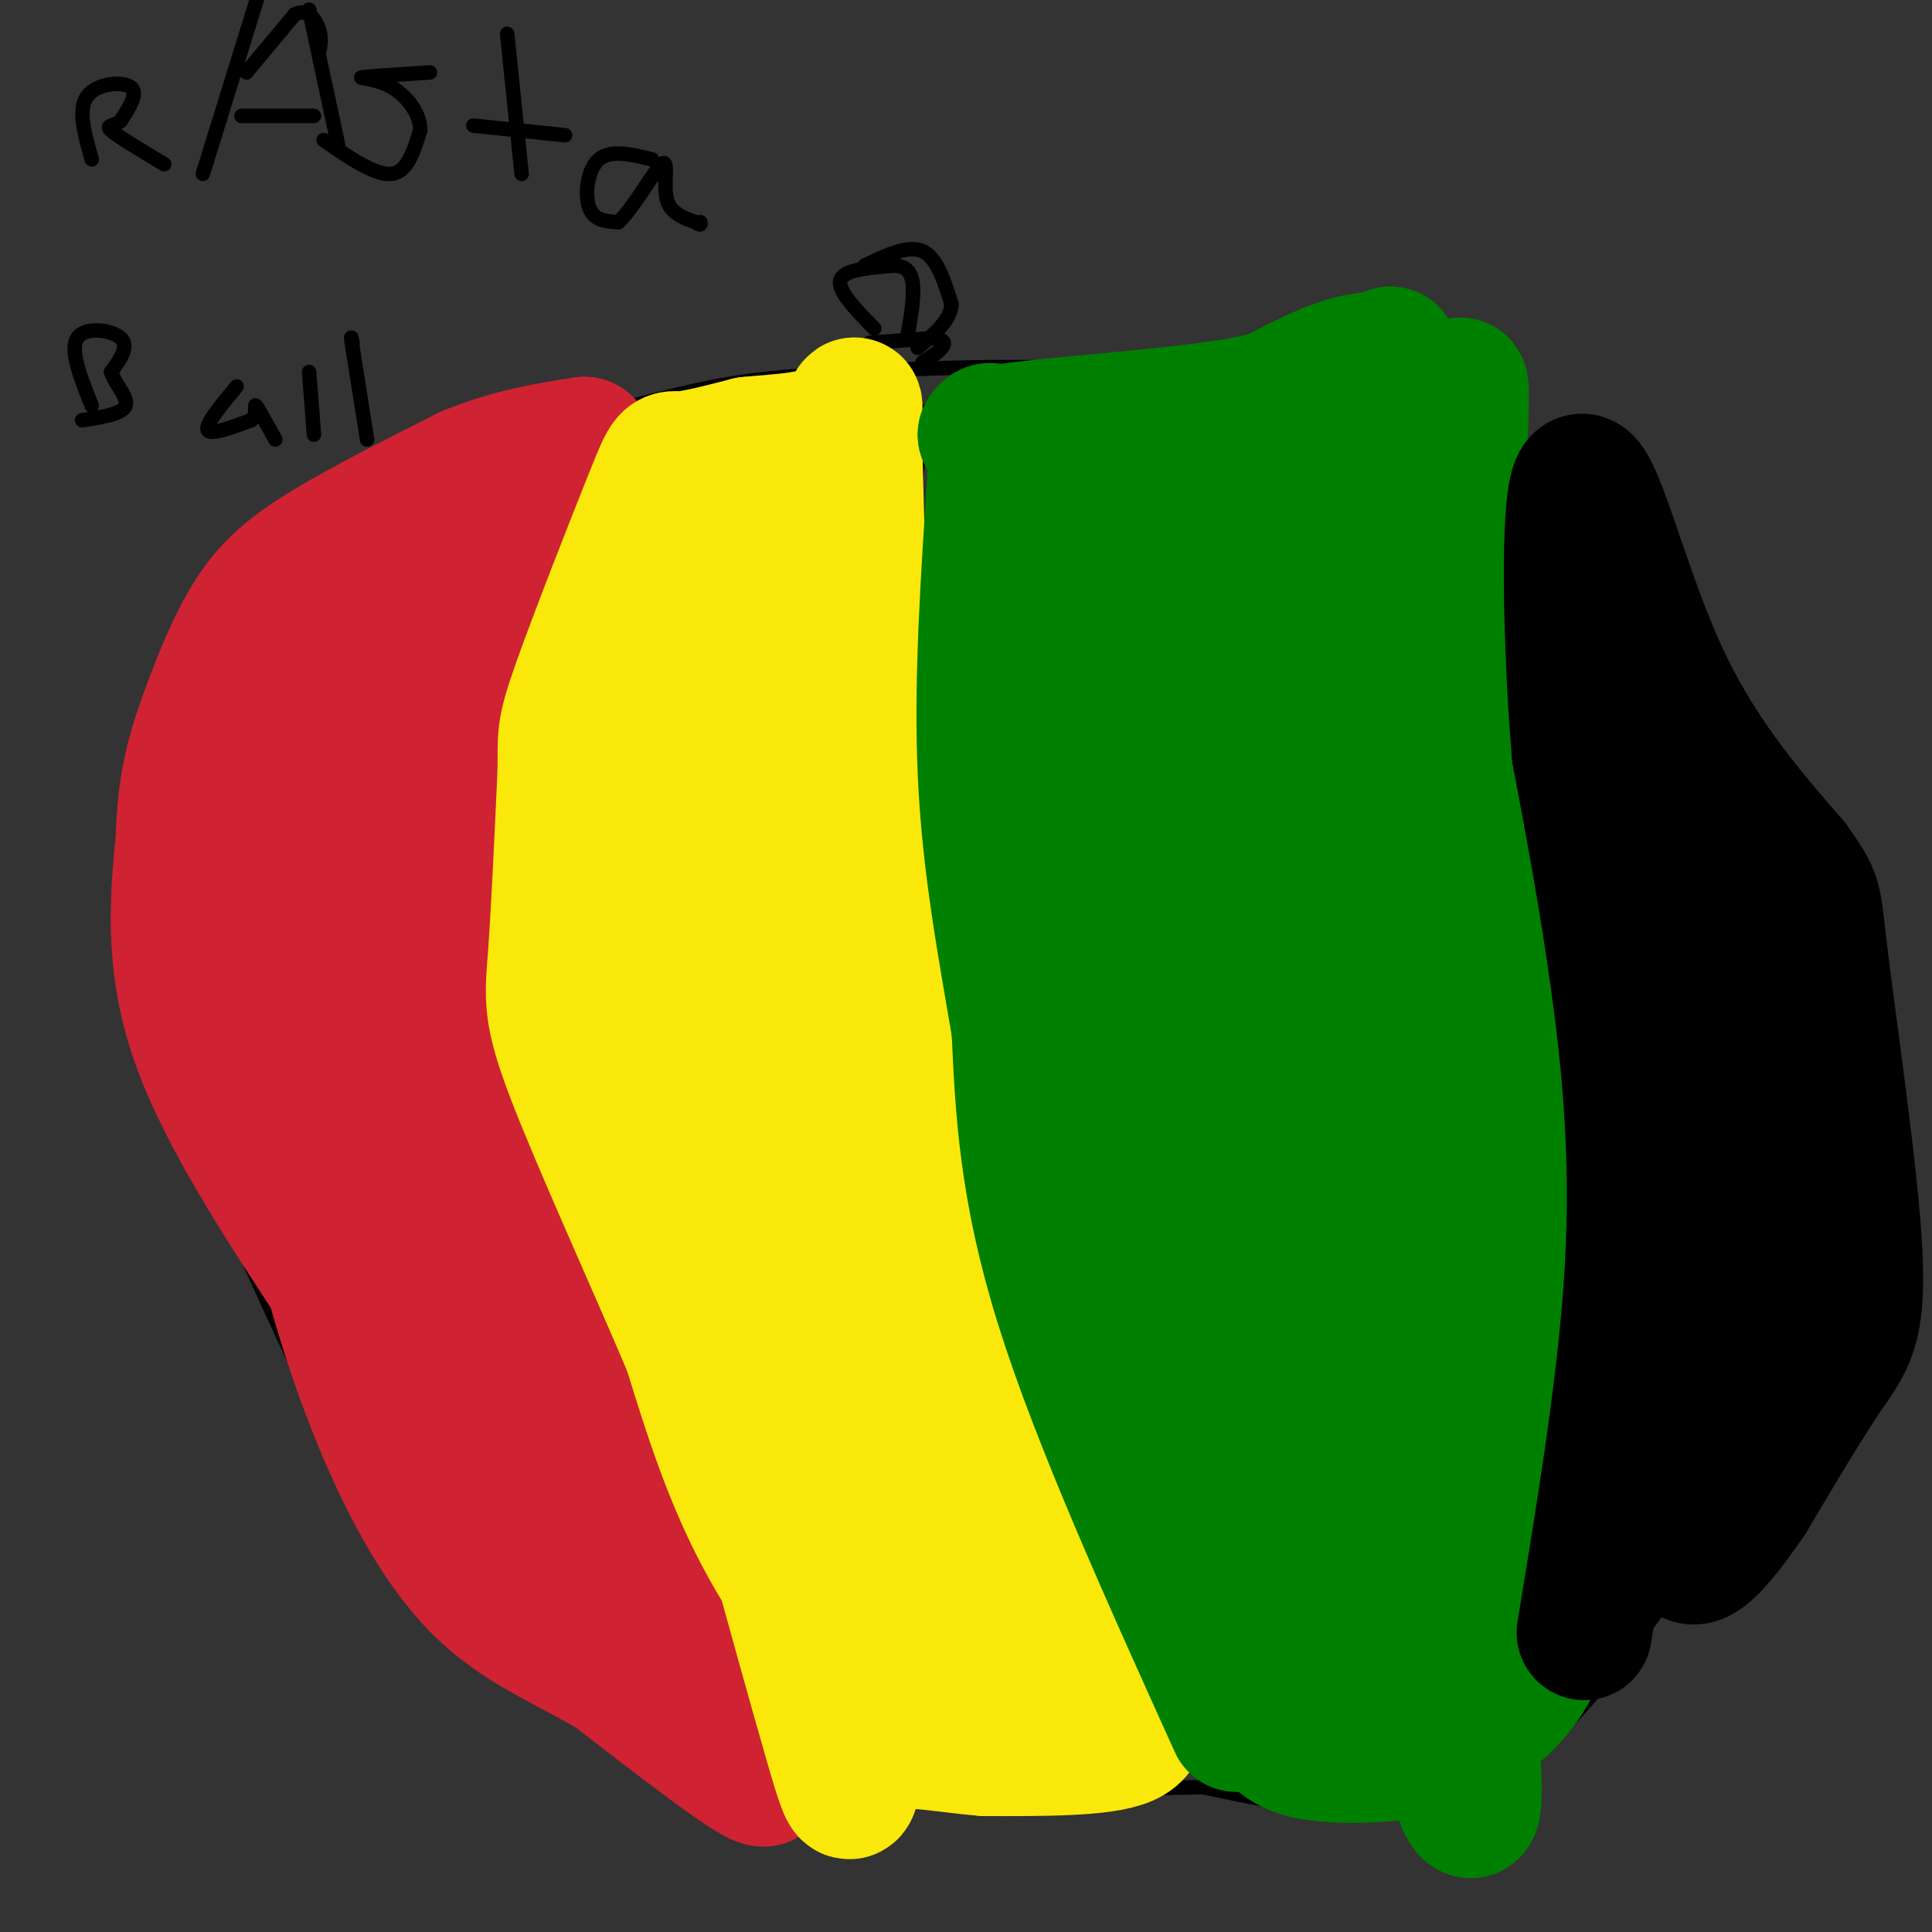 <svg viewBox='0 0 400 400' version='1.1' xmlns='http://www.w3.org/2000/svg' xmlns:xlink='http://www.w3.org/1999/xlink'><rect x="0" y="0" width="400" height="400" fill="#333333" stroke="none"/><g fill='none' stroke='#ffffff' stroke-width='3' stroke-linecap='round' stroke-linejoin='round'><path d='M180,356c0.000,0.000 -8.000,-3.000 -8,-3'/><path d='M172,353c-2.321,-0.310 -4.125,0.417 -13,-4c-8.875,-4.417 -24.821,-13.976 -32,-19c-7.179,-5.024 -5.589,-5.512 -4,-6'/><path d='M123,324c-1.167,-1.667 -2.083,-2.833 -3,-4'/></g>
<g fill='none' stroke='#000000' stroke-width='3' stroke-linecap='round' stroke-linejoin='round'><path d='M149,369c-8.167,-3.500 -16.333,-7.000 -26,-13c-9.667,-6.000 -20.833,-14.500 -32,-23'/><path d='M91,333c-9.581,-10.569 -17.534,-25.492 -26,-43c-8.466,-17.508 -17.444,-37.600 -23,-51c-5.556,-13.400 -7.688,-20.108 -9,-30c-1.312,-9.892 -1.803,-22.969 0,-32c1.803,-9.031 5.902,-14.015 10,-19'/><path d='M43,158c7.500,-11.833 21.250,-31.917 35,-52'/><path d='M78,106c16.109,-12.702 38.882,-18.458 53,-22c14.118,-3.542 19.581,-4.869 32,-6c12.419,-1.131 31.793,-2.066 48,-2c16.207,0.066 29.248,1.133 44,3c14.752,1.867 31.215,4.533 41,7c9.785,2.467 12.893,4.733 16,7'/><path d='M312,93c3.936,1.309 5.777,1.083 9,4c3.223,2.917 7.829,8.978 14,17c6.171,8.022 13.906,18.006 18,25c4.094,6.994 4.547,10.997 5,15'/><path d='M358,154c4.231,12.257 12.309,35.399 17,55c4.691,19.601 5.994,35.662 5,52c-0.994,16.338 -4.284,32.954 -10,44c-5.716,11.046 -13.858,16.523 -22,22'/><path d='M348,327c-9.956,12.978 -23.844,34.422 -41,43c-17.156,8.578 -37.578,4.289 -58,0'/><path d='M249,370c-18.667,0.333 -36.333,1.167 -54,2'/><path d='M195,372c-15.244,1.022 -26.356,2.578 -34,2c-7.644,-0.578 -11.822,-3.289 -16,-6'/><path d='M145,368c-2.667,-1.000 -1.333,-0.500 0,0'/><path d='M180,71c0.000,0.000 13.000,-1.000 13,-1'/><path d='M193,70c2.644,0.156 2.756,1.044 2,2c-0.756,0.956 -2.378,1.978 -4,3'/><path d='M181,68c-3.833,-3.917 -7.667,-7.833 -7,-10c0.667,-2.167 5.833,-2.583 11,-3'/><path d='M185,55c2.644,-0.022 3.756,1.422 4,4c0.244,2.578 -0.378,6.289 -1,10'/><path d='M179,55c4.500,-2.167 9.000,-4.333 12,-3c3.000,1.333 4.500,6.167 6,11'/><path d='M197,63c-0.167,3.333 -3.583,6.167 -7,9'/><path d='M156,367c-8.417,-15.417 -16.833,-30.833 -24,-47c-7.167,-16.167 -13.083,-33.083 -19,-50'/><path d='M113,270c-5.000,-17.022 -8.000,-34.578 -9,-48c-1.000,-13.422 0.000,-22.711 1,-32'/><path d='M105,190c1.333,-18.833 4.167,-49.917 7,-81'/><path d='M112,109c3.667,-16.333 9.333,-16.667 15,-17'/><path d='M127,92c2.833,-3.833 2.417,-4.917 2,-6'/><path d='M192,85c-2.917,15.667 -5.833,31.333 -5,58c0.833,26.667 5.417,64.333 10,102'/><path d='M197,245c1.778,23.244 1.222,30.356 7,45c5.778,14.644 17.889,36.822 30,59'/><path d='M234,349c6.333,11.500 7.167,10.750 8,10'/><path d='M242,359c1.833,2.167 2.417,2.583 3,3'/><path d='M321,357c2.167,-27.167 4.333,-54.333 3,-82c-1.333,-27.667 -6.167,-55.833 -11,-84'/><path d='M313,191c-2.911,-20.089 -4.689,-28.311 -8,-39c-3.311,-10.689 -8.156,-23.844 -13,-37'/><path d='M292,115c-4.833,-10.667 -10.417,-18.833 -16,-27'/><path d='M276,88c-3.333,-5.333 -3.667,-5.167 -4,-5'/></g>
<g fill='none' stroke='#cf2233' stroke-width='28' stroke-linecap='round' stroke-linejoin='round'><path d='M71,268c-12.250,-18.583 -24.500,-37.167 -30,-53c-5.500,-15.833 -4.250,-28.917 -3,-42'/><path d='M38,173c0.266,-11.120 2.432,-17.919 5,-25c2.568,-7.081 5.537,-14.445 9,-20c3.463,-5.555 7.418,-9.301 15,-14c7.582,-4.699 18.791,-10.349 30,-16'/><path d='M97,98c9.000,-3.667 16.500,-4.833 24,-6'/><path d='M121,92c2.031,0.548 -4.892,4.918 -11,13c-6.108,8.082 -11.400,19.878 -14,29c-2.600,9.122 -2.508,15.571 -3,24c-0.492,8.429 -1.569,18.837 1,36c2.569,17.163 8.785,41.082 15,65'/><path d='M109,259c5.089,19.444 10.311,35.556 15,47c4.689,11.444 8.844,18.222 13,25'/><path d='M137,331c4.500,8.333 9.250,16.667 14,25'/><path d='M151,356c4.844,7.533 9.956,13.867 6,12c-3.956,-1.867 -16.978,-11.933 -30,-22'/><path d='M127,346c-9.893,-5.849 -19.626,-9.471 -28,-18c-8.374,-8.529 -15.389,-21.967 -21,-36c-5.611,-14.033 -9.818,-28.663 -13,-43c-3.182,-14.337 -5.338,-28.382 -6,-38c-0.662,-9.618 0.169,-14.809 1,-20'/><path d='M60,191c0.067,-9.511 -0.267,-23.289 2,-34c2.267,-10.711 7.133,-18.356 12,-26'/><path d='M74,131c3.904,-7.640 7.665,-13.738 7,-5c-0.665,8.738 -5.756,32.314 -7,59c-1.244,26.686 1.359,56.482 4,72c2.641,15.518 5.321,16.759 8,18'/><path d='M86,275c7.911,15.244 23.689,44.356 26,46c2.311,1.644 -8.844,-24.178 -20,-50'/><path d='M92,271c-4.000,-14.667 -4.000,-26.333 -4,-38'/></g>
<g fill='none' stroke='#fae80b' stroke-width='28' stroke-linecap='round' stroke-linejoin='round'><path d='M188,360c-10.750,-13.250 -21.500,-26.500 -29,-40c-7.500,-13.500 -11.750,-27.250 -16,-41'/><path d='M143,279c-7.643,-17.976 -18.750,-42.417 -24,-56c-5.250,-13.583 -4.643,-16.310 -4,-25c0.643,-8.690 1.321,-23.345 2,-38'/><path d='M117,160c0.131,-7.710 -0.542,-7.984 3,-18c3.542,-10.016 11.300,-29.774 15,-39c3.700,-9.226 3.343,-7.922 6,-8c2.657,-0.078 8.329,-1.539 14,-3'/><path d='M155,92c6.321,-0.655 15.125,-0.792 19,-4c3.875,-3.208 2.821,-9.488 3,5c0.179,14.488 1.589,49.744 3,85'/><path d='M180,178c3.400,32.200 10.400,70.200 17,94c6.600,23.800 12.800,33.400 19,43'/><path d='M216,315c4.833,11.500 7.417,18.750 10,26'/><path d='M226,341c2.786,5.774 4.750,7.208 7,10c2.250,2.792 4.786,6.940 0,9c-4.786,2.060 -16.893,2.030 -29,2'/><path d='M204,362c-10.131,-0.750 -20.958,-3.625 -25,1c-4.042,4.625 -1.298,16.750 -7,-3c-5.702,-19.750 -19.851,-71.375 -34,-123'/><path d='M138,237c-5.867,-27.844 -3.533,-35.956 -1,-50c2.533,-14.044 5.267,-34.022 8,-54'/><path d='M145,133c3.833,-15.500 9.417,-27.250 15,-39'/><path d='M160,94c4.748,19.354 9.118,87.239 11,131c1.882,43.761 1.276,63.397 1,73c-0.276,9.603 -0.222,9.172 4,16c4.222,6.828 12.611,20.914 21,35'/><path d='M197,349c5.240,10.695 7.841,19.932 4,5c-3.841,-14.932 -14.122,-54.033 -17,-72c-2.878,-17.967 1.648,-14.799 -1,-27c-2.648,-12.201 -12.471,-39.772 -19,-55c-6.529,-15.228 -9.765,-18.114 -13,-21'/><path d='M151,179c-3.309,-6.247 -5.083,-11.365 -6,-10c-0.917,1.365 -0.978,9.214 1,15c1.978,5.786 5.994,9.510 8,22c2.006,12.490 2.003,33.745 2,55'/></g>
<g fill='none' stroke='#008000' stroke-width='28' stroke-linecap='round' stroke-linejoin='round'><path d='M256,357c-14.250,-31.500 -28.500,-63.000 -36,-87c-7.500,-24.000 -8.250,-40.500 -9,-57'/><path d='M211,213c-3.044,-17.933 -6.156,-34.267 -7,-53c-0.844,-18.733 0.578,-39.867 2,-61'/><path d='M206,99c0.000,-11.667 -1.000,-10.333 -2,-9'/><path d='M204,90c12.131,-2.357 43.458,-3.750 57,-7c13.542,-3.250 9.298,-8.357 12,2c2.702,10.357 12.351,36.179 22,62'/><path d='M295,147c7.036,19.167 13.625,36.083 17,57c3.375,20.917 3.536,45.833 5,63c1.464,17.167 4.232,26.583 7,36'/><path d='M324,303c1.000,11.119 0.000,20.917 -2,29c-2.000,8.083 -5.000,14.452 -9,19c-4.000,4.548 -9.000,7.274 -14,10'/><path d='M299,361c-7.432,2.262 -19.011,2.918 -26,2c-6.989,-0.918 -9.389,-3.411 -13,-10c-3.611,-6.589 -8.434,-17.274 -12,-22c-3.566,-4.726 -5.876,-3.493 -9,-27c-3.124,-23.507 -7.062,-71.753 -11,-120'/><path d='M228,184c-1.107,-21.952 1.625,-16.833 -1,-28c-2.625,-11.167 -10.607,-38.619 -13,-48c-2.393,-9.381 0.804,-0.690 4,8'/><path d='M218,116c3.450,9.985 10.076,30.949 15,48c4.924,17.051 8.144,30.189 13,62c4.856,31.811 11.346,82.295 15,105c3.654,22.705 4.473,17.630 6,16c1.527,-1.630 3.764,0.185 6,2'/><path d='M273,349c1.826,0.661 3.390,1.312 5,2c1.610,0.688 3.267,1.411 2,-4c-1.267,-5.411 -5.456,-16.957 -8,-46c-2.544,-29.043 -3.441,-75.584 -7,-112c-3.559,-36.416 -9.779,-62.708 -16,-89'/><path d='M249,100c-3.732,-15.494 -5.061,-9.729 -5,-4c0.061,5.729 1.511,11.423 5,18c3.489,6.577 9.015,14.036 14,25c4.985,10.964 9.429,25.434 16,53c6.571,27.566 15.269,68.229 19,86c3.731,17.771 2.495,12.649 1,15c-1.495,2.351 -3.247,12.176 -5,22'/><path d='M294,315c-1.821,4.202 -3.875,3.708 -1,19c2.875,15.292 10.679,46.369 12,40c1.321,-6.369 -3.839,-50.185 -9,-94'/><path d='M296,280c0.018,-55.225 4.561,-146.287 6,-181c1.439,-34.713 -0.228,-13.077 -2,-7c-1.772,6.077 -3.649,-3.407 -11,-5c-7.351,-1.593 -20.175,4.703 -33,11'/><path d='M256,98c-7.041,2.685 -8.144,3.896 -10,10c-1.856,6.104 -4.467,17.100 -5,22c-0.533,4.900 1.010,3.704 4,4c2.990,0.296 7.426,2.085 13,1c5.574,-1.085 12.287,-5.042 19,-9'/><path d='M277,126c6.510,-4.785 13.286,-12.246 15,-22c1.714,-9.754 -1.633,-21.800 -3,-27c-1.367,-5.200 -0.753,-3.554 -2,-3c-1.247,0.554 -4.356,0.015 -10,2c-5.644,1.985 -13.822,6.492 -22,11'/><path d='M255,87c-8.964,4.604 -20.374,10.615 -22,17c-1.626,6.385 6.533,13.144 10,25c3.467,11.856 2.241,28.807 6,41c3.759,12.193 12.503,19.626 15,20c2.497,0.374 -1.251,-6.313 -5,-13'/><path d='M259,177c-1.311,-7.756 -2.089,-20.644 -1,-31c1.089,-10.356 4.044,-18.178 7,-26'/></g>
<g fill='none' stroke='#000000' stroke-width='28' stroke-linecap='round' stroke-linejoin='round'><path d='M328,338c4.378,-26.578 8.756,-53.156 10,-76c1.244,-22.844 -0.644,-41.956 -3,-59c-2.356,-17.044 -5.178,-32.022 -8,-47'/><path d='M327,156c-1.857,-21.714 -2.500,-52.500 0,-56c2.500,-3.500 8.143,20.286 16,38c7.857,17.714 17.929,29.357 28,41'/><path d='M371,179c5.222,7.552 4.276,5.931 6,20c1.724,14.069 6.118,43.826 7,60c0.882,16.174 -1.748,18.764 -6,25c-4.252,6.236 -10.126,16.118 -16,26'/><path d='M362,310c-6.298,9.190 -14.042,19.167 -13,6c1.042,-13.167 10.869,-49.476 15,-69c4.131,-19.524 2.565,-22.262 1,-25'/><path d='M365,222c-0.333,-7.356 -1.667,-13.244 -5,-20c-3.333,-6.756 -8.667,-14.378 -14,-22'/><path d='M346,180c-0.595,2.964 4.917,21.375 7,34c2.083,12.625 0.738,19.464 -2,21c-2.738,1.536 -6.869,-2.232 -11,-6'/></g>
<g fill='none' stroke='#000000' stroke-width='3' stroke-linecap='round' stroke-linejoin='round'><path d='M19,33c-1.467,-5.111 -2.933,-10.222 -1,-13c1.933,-2.778 7.267,-3.222 9,-2c1.733,1.222 -0.133,4.111 -2,7'/><path d='M25,25c-1.244,1.222 -3.356,0.778 -2,2c1.356,1.222 6.178,4.111 11,7'/><path d='M42,36c0.000,0.000 13.000,-42.000 13,-42'/><path d='M64,2c0.000,0.000 6.000,28.000 6,28'/><path d='M50,24c0.000,0.000 15.000,0.000 15,0'/><path d='M67,29c5.333,3.667 10.667,7.333 14,7c3.333,-0.333 4.667,-4.667 6,-9'/><path d='M87,27c0.095,-3.321 -2.667,-7.125 -6,-9c-3.333,-1.875 -7.238,-1.821 -6,-2c1.238,-0.179 7.619,-0.589 14,-1'/><path d='M105,7c0.000,0.000 3.000,29.000 3,29'/><path d='M98,26c0.000,0.000 19.000,2.000 19,2'/><path d='M135,33c-4.289,-1.044 -8.578,-2.089 -11,0c-2.422,2.089 -2.978,7.311 -2,10c0.978,2.689 3.489,2.844 6,3'/><path d='M128,46c2.976,-2.607 7.417,-10.625 9,-12c1.583,-1.375 0.310,3.893 1,7c0.690,3.107 3.345,4.054 6,5'/><path d='M144,46c1.167,0.833 1.083,0.417 1,0'/><path d='M19,84c-2.311,-5.756 -4.622,-11.511 -3,-14c1.622,-2.489 7.178,-1.711 9,0c1.822,1.711 -0.089,4.356 -2,7'/><path d='M23,77c0.756,2.511 3.644,5.289 3,7c-0.644,1.711 -4.822,2.356 -9,3'/><path d='M49,80c-3.250,3.917 -6.500,7.833 -6,9c0.500,1.167 4.750,-0.417 9,-2'/><path d='M52,87c1.444,-1.289 0.556,-3.511 1,-3c0.444,0.511 2.222,3.756 4,7'/><path d='M65,90c0.000,0.000 -1.000,-13.000 -1,-13'/><path d='M76,91c0.000,0.000 -3.000,-19.000 -3,-19'/><path d='M73,72c-0.500,-3.333 -0.250,-2.167 0,-1'/><path d='M51,15c0.000,0.000 10.000,-12.000 10,-12'/><path d='M61,3c2.667,-1.422 4.333,1.022 5,3c0.667,1.978 0.333,3.489 0,5'/></g>
</svg>